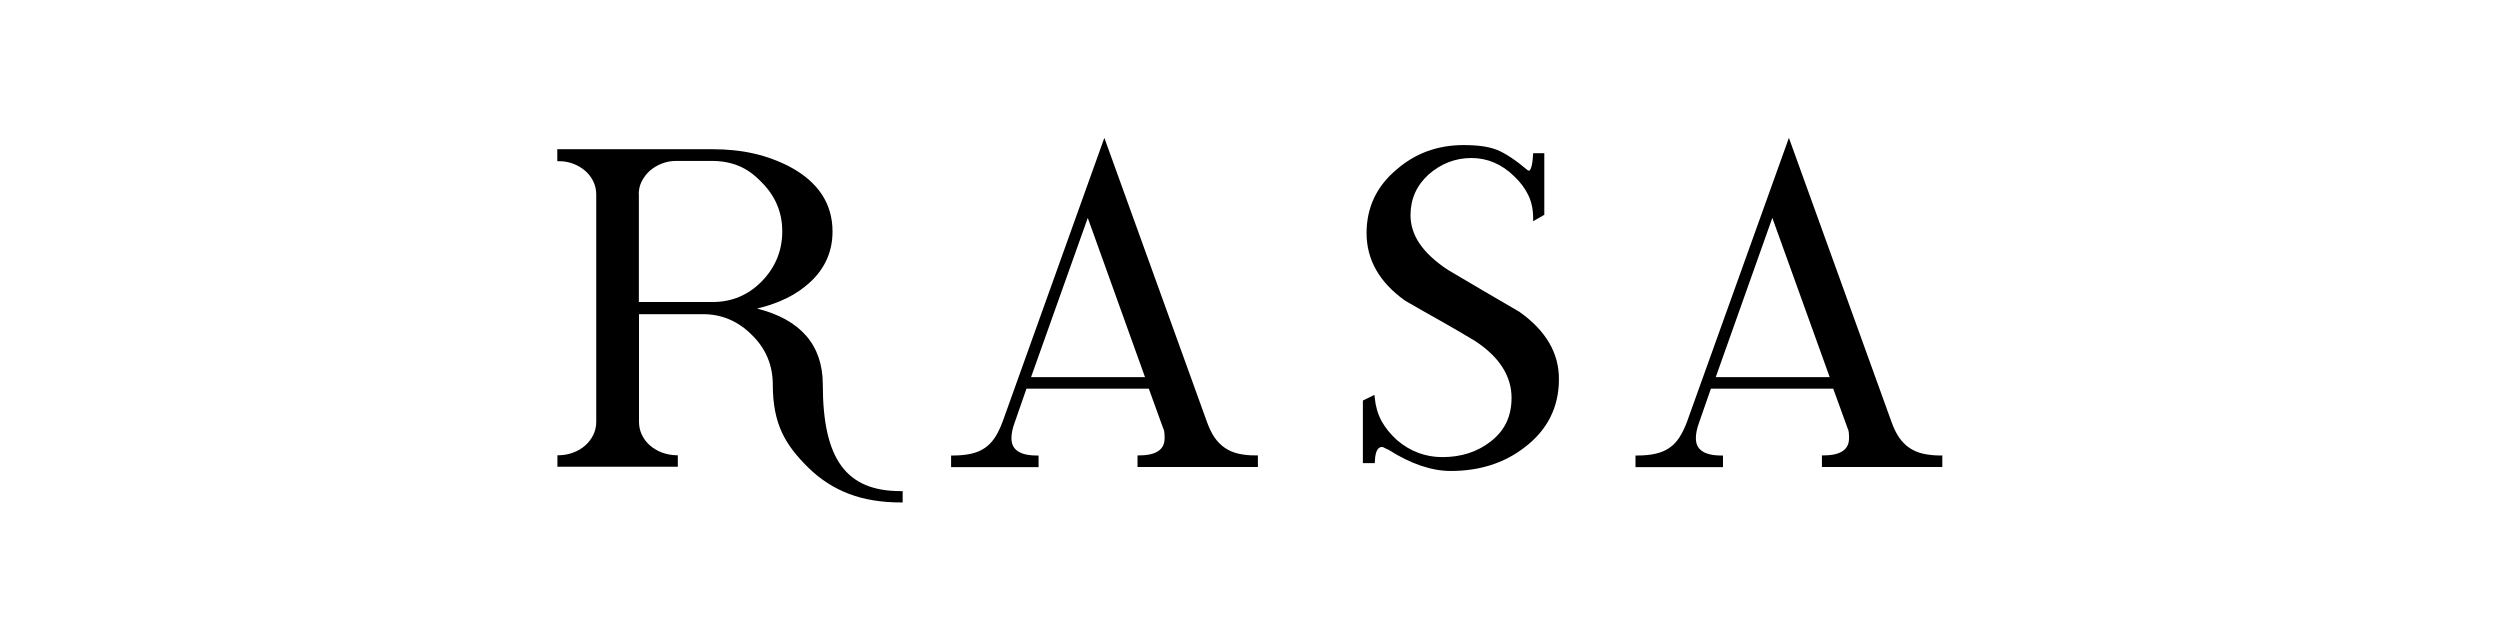 <svg width="192" height="49" viewBox="0 0 192 49" fill="none" xmlns="http://www.w3.org/2000/svg">
<g clip-path="url(#clip0_5758_20579)">
<path d="M63.191 29.515C63.181 26.493 61.483 24.537 58.138 23.697C58.775 23.544 59.361 23.359 59.897 23.134C60.624 22.837 61.281 22.448 61.837 21.997C63.231 20.891 63.938 19.478 63.938 17.778C63.938 15.648 62.847 13.989 60.685 12.821C59.826 12.37 58.896 12.022 57.916 11.797C56.936 11.572 55.855 11.459 54.713 11.459H42.8V12.381H42.951C43.315 12.381 43.679 12.442 44.022 12.575C44.366 12.708 44.669 12.882 44.932 13.108C45.195 13.333 45.407 13.61 45.558 13.917C45.71 14.224 45.791 14.562 45.791 14.921V32.403C45.791 32.771 45.71 33.109 45.558 33.416C45.397 33.724 45.195 34 44.932 34.225C44.669 34.451 44.366 34.635 44.022 34.758C43.679 34.891 43.315 34.953 42.951 34.963H42.81V35.844H52.056V34.963H51.914C51.55 34.953 51.187 34.881 50.843 34.758C50.499 34.625 50.196 34.451 49.934 34.225C49.671 34 49.459 33.724 49.307 33.416C49.156 33.109 49.075 32.771 49.075 32.403V24.128H53.985C55.441 24.128 56.703 24.67 57.754 25.735C58.815 26.77 59.351 28.05 59.351 29.545C59.351 32.618 60.351 34.205 62.069 35.905C62.989 36.817 64.049 37.492 65.212 37.933C66.374 38.373 67.707 38.588 69.172 38.588H69.324V37.718H69.172C64.979 37.718 63.191 35.26 63.191 29.515ZM49.054 14.91C49.054 14.552 49.135 14.224 49.287 13.917C49.449 13.61 49.651 13.343 49.913 13.108C50.176 12.882 50.479 12.698 50.823 12.565C51.166 12.432 51.52 12.36 51.894 12.36H54.713C55.451 12.36 56.138 12.493 56.754 12.749C57.37 13.005 57.946 13.425 58.472 13.978C59.533 15.023 60.078 16.293 60.078 17.768C60.078 19.253 59.543 20.553 58.482 21.629C57.451 22.673 56.188 23.195 54.723 23.195H49.065V14.91H49.054Z" fill="black"/>
<path d="M95.1 34.84C94.706 34.748 94.353 34.594 94.06 34.389C93.757 34.185 93.494 33.908 93.272 33.591C93.049 33.263 92.847 32.843 92.675 32.351L84.814 10.588L77.013 32.351C76.832 32.843 76.63 33.263 76.407 33.601C76.195 33.928 75.932 34.205 75.639 34.4C75.346 34.605 75.003 34.748 74.609 34.84C74.215 34.932 73.74 34.983 73.194 34.983H73.043V35.874H79.762V34.983H79.61C77.68 34.983 77.68 33.959 77.68 33.621C77.68 33.468 77.701 33.283 77.741 33.089C77.781 32.884 77.842 32.679 77.923 32.464L78.832 29.852H88.23L89.351 32.945L89.361 32.956C89.402 33.038 89.442 33.212 89.442 33.611C89.442 33.949 89.442 34.973 87.512 34.973H87.361V35.864H96.606V34.973H96.454C95.969 34.983 95.495 34.932 95.1 34.84ZM87.936 28.962H79.186L83.541 16.733L87.936 28.962Z" fill="black"/>
<path d="M116.694 23.953L116.684 23.943C115.774 23.421 114.865 22.888 113.945 22.346C113.036 21.813 112.116 21.27 111.217 20.738C110.227 20.092 109.499 19.406 109.024 18.71C108.56 18.024 108.327 17.286 108.327 16.528C108.327 15.289 108.792 14.245 109.701 13.415C110.661 12.565 111.773 12.135 113.006 12.135C114.228 12.135 115.34 12.606 116.29 13.538C116.775 13.999 117.138 14.49 117.381 15.002C117.623 15.514 117.745 16.098 117.745 16.733V16.989L118.603 16.498V11.766H117.745L117.735 11.909C117.714 12.34 117.664 12.667 117.593 12.872C117.532 13.046 117.472 13.108 117.431 13.108C117.381 13.108 117.34 13.087 117.3 13.056L117.29 13.046C116.411 12.299 115.633 11.787 114.996 11.52C114.683 11.397 114.309 11.295 113.875 11.233C113.44 11.172 112.945 11.141 112.399 11.141C110.429 11.141 108.701 11.766 107.276 13.005C105.73 14.286 104.952 15.934 104.952 17.901C104.952 19.949 105.943 21.69 107.903 23.083L107.913 23.093C108.802 23.605 109.712 24.128 110.631 24.64C111.52 25.141 112.42 25.664 113.299 26.196C115.148 27.415 116.087 28.88 116.087 30.549C116.087 31.256 115.956 31.89 115.693 32.444C115.431 32.996 115.027 33.488 114.481 33.908C113.46 34.707 112.217 35.106 110.773 35.106C109.479 35.106 108.307 34.666 107.307 33.816C106.791 33.355 106.387 32.853 106.094 32.321C105.811 31.788 105.639 31.184 105.579 30.539L105.559 30.323L104.669 30.764V35.567H105.579L105.589 35.424C105.629 34.328 106.023 34.328 106.155 34.328C106.165 34.328 106.205 34.328 106.296 34.379C106.377 34.43 106.498 34.481 106.64 34.543C108.347 35.629 109.954 36.171 111.419 36.171C113.622 36.171 115.512 35.567 117.047 34.389C118.826 33.058 119.725 31.286 119.725 29.136C119.745 27.128 118.715 25.377 116.694 23.953Z" fill="black"/>
<path d="M149.058 34.983C148.543 34.983 148.078 34.932 147.674 34.84C147.28 34.748 146.926 34.594 146.633 34.389C146.33 34.185 146.067 33.908 145.845 33.591C145.623 33.263 145.421 32.843 145.249 32.351L137.388 10.588L129.577 32.351C129.395 32.843 129.193 33.263 128.971 33.601C128.759 33.928 128.496 34.205 128.203 34.4C127.91 34.605 127.566 34.748 127.172 34.84C126.778 34.932 126.303 34.983 125.758 34.983H125.606V35.874H132.325V34.983H132.174C130.244 34.983 130.244 33.959 130.244 33.621C130.244 33.468 130.264 33.283 130.305 33.089C130.345 32.894 130.406 32.679 130.486 32.464L131.396 29.852H140.793L141.915 32.945L141.925 32.956C141.965 33.038 142.006 33.212 142.006 33.611C142.006 33.949 142.006 34.973 140.076 34.973H139.924V35.864H149.17V34.973L149.058 34.983ZM140.52 28.962H131.77L136.115 16.733L140.52 28.962Z" fill="black"/>
</g>
<defs>
<clipPath id="clip0_5758_20579">
<rect width="106.4" height="28" fill="white" transform="translate(42.8 10.588)"/>
</clipPath>
</defs>
</svg>
